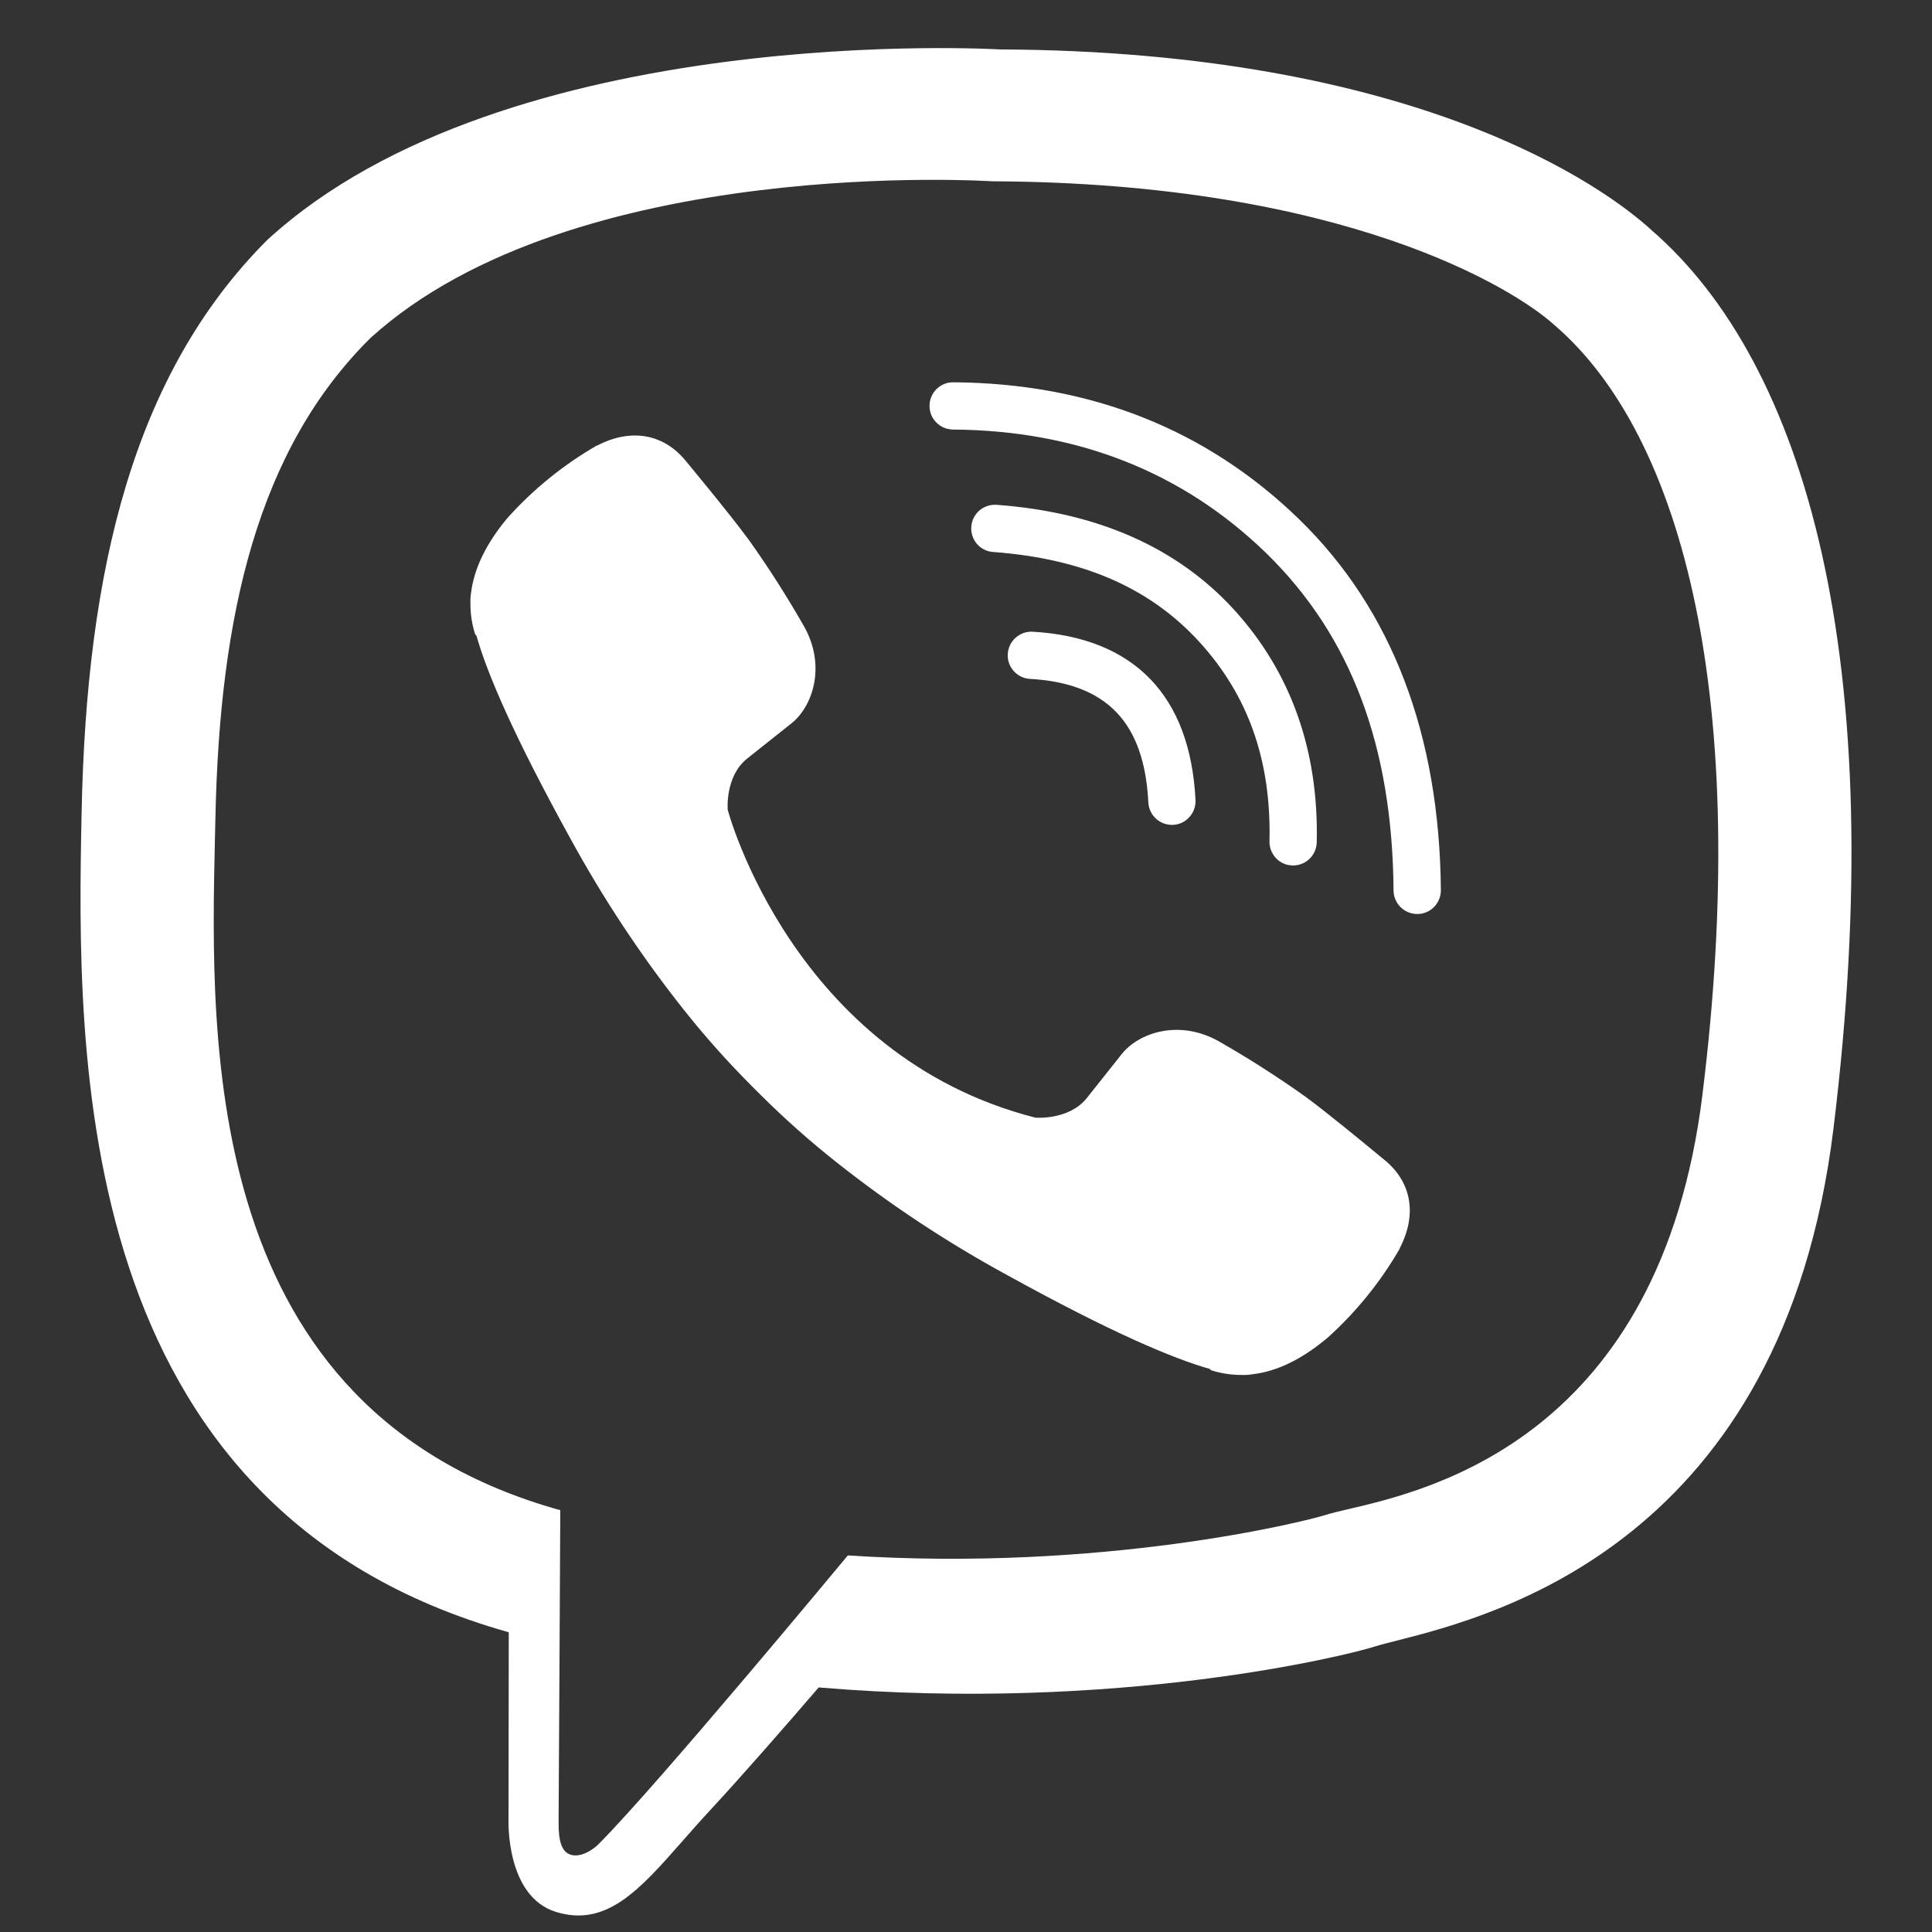 <?xml version="1.0" encoding="UTF-8"?> <svg xmlns="http://www.w3.org/2000/svg" width="24" height="24" viewBox="0 0 24 24" fill="none"><rect x="0" y="0" width="24" height="24" fill="#333333" stroke="none"/><path d="M14.558 10.247C14.483 10.247 14.41 10.218 14.356 10.166C14.301 10.114 14.269 10.043 14.265 9.968C14.215 8.972 13.746 8.485 12.788 8.433C12.712 8.427 12.641 8.391 12.591 8.334C12.54 8.276 12.514 8.201 12.519 8.125C12.523 8.048 12.557 7.976 12.613 7.925C12.669 7.873 12.743 7.845 12.82 7.847C14.084 7.917 14.786 8.638 14.851 9.939C14.853 9.977 14.847 10.016 14.834 10.052C14.821 10.088 14.801 10.122 14.775 10.15C14.749 10.179 14.718 10.202 14.684 10.219C14.649 10.235 14.611 10.245 14.572 10.247H14.558Z" fill="white"></path><path d="M16.057 10.751H16.064C16.14 10.751 16.214 10.721 16.269 10.667C16.324 10.613 16.355 10.54 16.357 10.463C16.383 9.318 16.032 8.343 15.327 7.571C14.622 6.8 13.631 6.363 12.38 6.271C12.302 6.266 12.225 6.291 12.166 6.342C12.107 6.393 12.071 6.465 12.066 6.543C12.06 6.621 12.085 6.698 12.136 6.757C12.187 6.816 12.259 6.852 12.337 6.857C13.449 6.939 14.282 7.301 14.894 7.969C15.506 8.636 15.793 9.448 15.77 10.451C15.768 10.529 15.798 10.604 15.851 10.661C15.905 10.717 15.979 10.75 16.057 10.751Z" fill="white"></path><path d="M17.605 11.354C17.527 11.354 17.453 11.323 17.398 11.268C17.343 11.214 17.312 11.14 17.311 11.062C17.298 9.268 16.781 7.898 15.732 6.874C14.695 5.865 13.386 5.347 11.839 5.336C11.8 5.335 11.762 5.328 11.727 5.313C11.691 5.298 11.659 5.276 11.632 5.249C11.577 5.194 11.546 5.119 11.547 5.041C11.547 4.963 11.578 4.889 11.633 4.834C11.689 4.779 11.763 4.748 11.841 4.749H11.844C13.546 4.761 14.992 5.335 16.142 6.454C17.291 7.574 17.883 9.126 17.899 11.059C17.899 11.137 17.869 11.211 17.814 11.267C17.76 11.322 17.685 11.354 17.608 11.354L17.605 11.354Z" fill="white"></path><path d="M13.497 13.645C13.275 13.918 12.862 13.884 12.862 13.884C9.847 13.114 9.04 10.06 9.04 10.06C9.04 10.06 9.004 9.648 9.279 9.425L9.824 8.992C10.094 8.784 10.266 8.279 9.991 7.786C9.78 7.416 9.551 7.056 9.304 6.709C9.064 6.381 8.506 5.71 8.504 5.708C8.234 5.391 7.838 5.317 7.42 5.534C7.419 5.534 7.417 5.535 7.416 5.535C7.414 5.536 7.412 5.536 7.411 5.536C6.996 5.776 6.621 6.08 6.302 6.437C6.301 6.44 6.3 6.441 6.298 6.442C6.297 6.443 6.296 6.444 6.295 6.445C6.037 6.757 5.89 7.062 5.852 7.361C5.845 7.405 5.842 7.45 5.844 7.495C5.843 7.627 5.863 7.758 5.904 7.884L5.918 7.894C6.048 8.356 6.374 9.126 7.082 10.41C7.487 11.152 7.954 11.86 8.478 12.523C8.741 12.856 9.023 13.174 9.322 13.474C9.325 13.478 9.329 13.481 9.332 13.485C9.339 13.492 9.346 13.499 9.354 13.506L9.45 13.602C9.75 13.901 10.068 14.183 10.4 14.445C11.064 14.97 11.771 15.437 12.514 15.841C13.797 16.549 14.568 16.875 15.03 17.006L15.04 17.02C15.165 17.061 15.297 17.081 15.429 17.08C15.473 17.082 15.518 17.079 15.562 17.071C15.862 17.036 16.167 16.888 16.478 16.629C16.479 16.628 16.48 16.627 16.481 16.626C16.482 16.625 16.483 16.624 16.486 16.623C16.843 16.303 17.147 15.928 17.387 15.513C17.387 15.512 17.387 15.51 17.388 15.509C17.388 15.507 17.389 15.505 17.389 15.504C17.606 15.086 17.532 14.69 17.213 14.421C17.212 14.421 17.186 14.399 17.142 14.363C16.961 14.213 16.476 13.813 16.212 13.62C15.865 13.373 15.506 13.144 15.136 12.933C14.643 12.658 14.139 12.83 13.93 13.1L13.497 13.645Z" fill="white"></path><path fill-rule="evenodd" clip-rule="evenodd" d="M20.517 2.86C19.94 2.328 17.611 0.637 12.422 0.614C12.422 0.614 6.303 0.245 3.32 2.981C1.659 4.642 1.075 7.072 1.014 10.085C0.952 13.098 0.872 18.744 6.315 20.275H6.32L6.317 22.611C6.317 22.611 6.282 23.557 6.905 23.75C7.533 23.945 7.945 23.477 8.482 22.866C8.589 22.745 8.7 22.618 8.819 22.49C9.214 22.064 9.759 21.44 10.17 20.962C13.892 21.275 16.755 20.559 17.08 20.453C17.147 20.432 17.242 20.408 17.36 20.378C18.563 20.072 22.146 19.161 22.776 14.019C23.49 8.2 22.431 4.519 20.517 2.86ZM21.148 13.602C20.622 17.846 17.773 18.509 16.746 18.748C16.633 18.774 16.542 18.796 16.478 18.816C16.208 18.903 13.693 19.529 10.532 19.322C10.532 19.322 8.176 22.165 7.44 22.904C7.325 23.019 7.19 23.066 7.1 23.043C6.973 23.012 6.938 22.862 6.939 22.642C6.942 22.329 6.96 18.76 6.96 18.76C2.508 17.524 2.612 12.99 2.67 10.417C2.672 10.329 2.674 10.243 2.676 10.16C2.728 7.644 3.201 5.582 4.605 4.196C7.128 1.91 12.326 2.252 12.326 2.252C16.715 2.271 18.819 3.593 19.306 4.035C20.926 5.422 21.751 8.74 21.148 13.6V13.602Z" fill="white"></path></svg> 